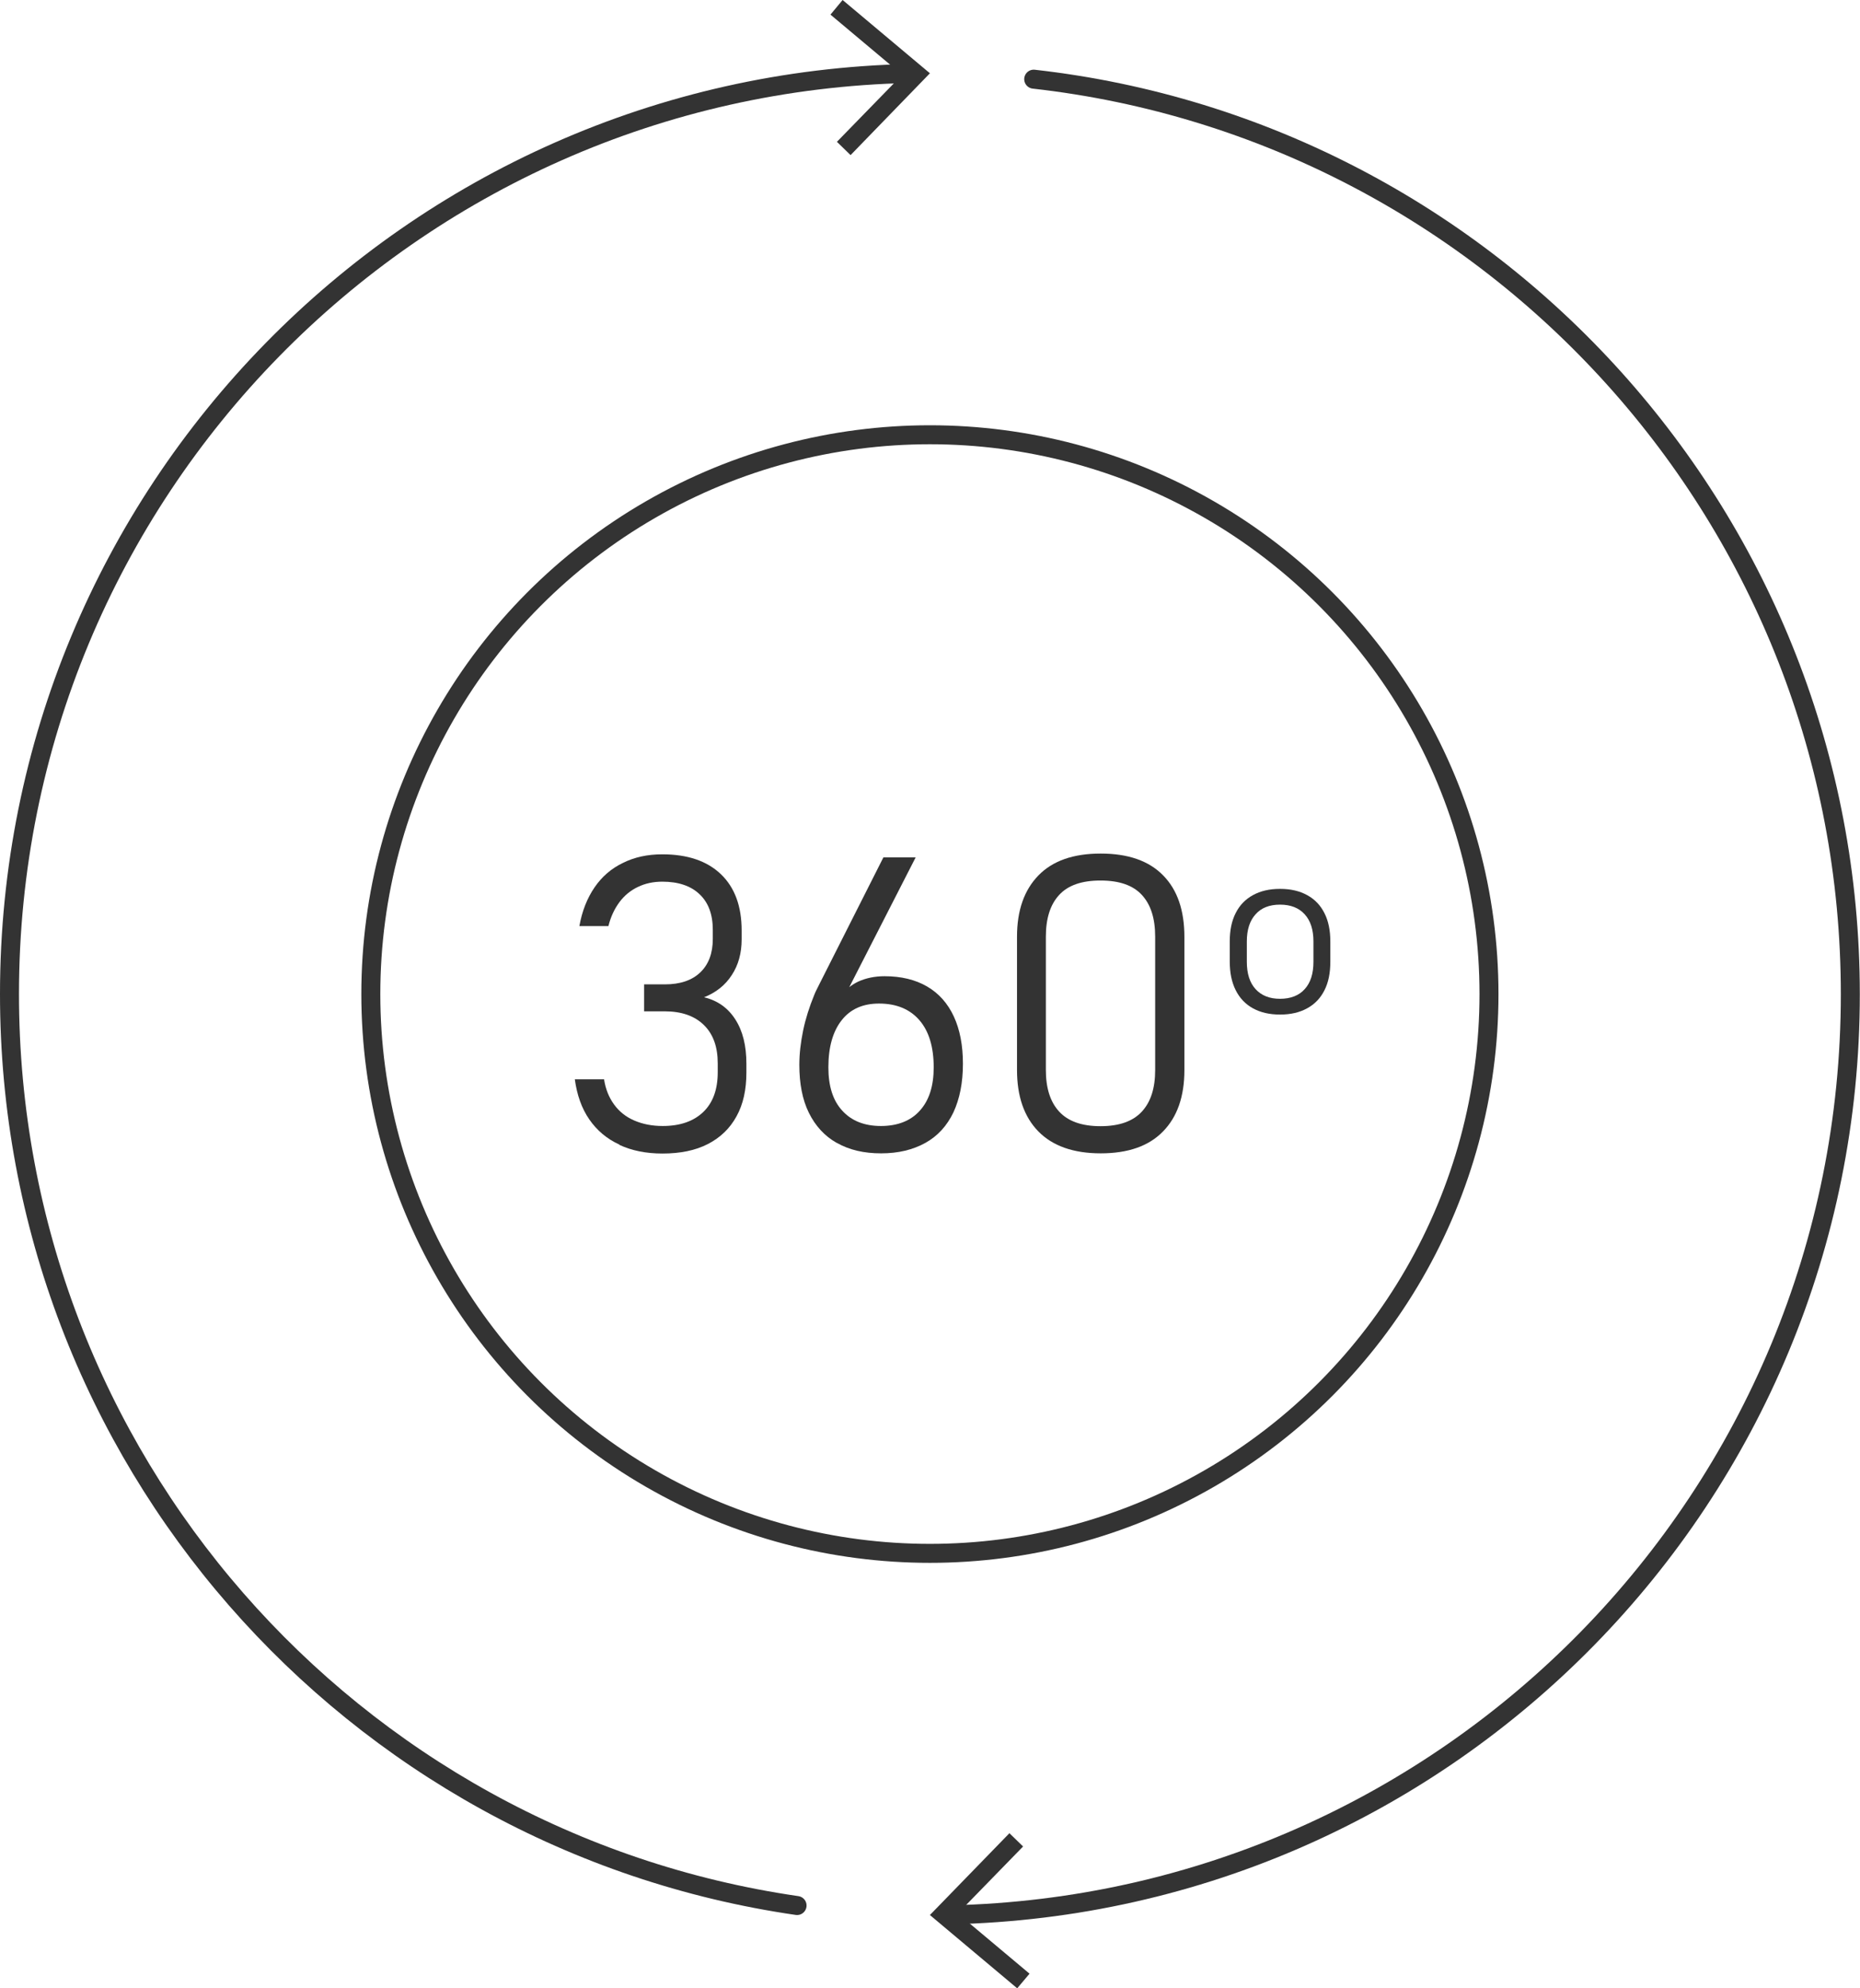<svg xmlns="http://www.w3.org/2000/svg" id="Layer_2" viewBox="0 0 98.01 104.73"><defs><style>.cls-1{stroke-linecap:round;}.cls-1,.cls-2{fill:none;stroke:#333;stroke-miterlimit:10;}.cls-3{fill:#333;}</style></defs><g id="Layer_1-2"><circle class="cls-2" cx="49" cy="52.36" r="29.46"></circle><path class="cls-1" d="m54.47,4.17c24.21,2.72,43.03,23.26,43.03,48.2,0,26.42-21.13,47.91-47.42,48.49"></path><polygon class="cls-3" points="53.19 96.56 53.91 97.26 50.47 100.79 54.25 103.96 53.6 104.73 49 100.87 53.19 96.56"></polygon><path class="cls-1" d="m42,100.37C18.53,96.97.5,76.77.5,52.36.5,25.94,21.63,4.45,47.92,3.87"></path><polygon class="cls-3" points="44.82 8.17 44.1 7.47 47.54 3.94 43.76 .77 44.4 0 49 3.86 44.82 8.17"></polygon><path class="cls-3" d="m32.64,60.29c-.66-.3-1.19-.75-1.59-1.33-.4-.58-.65-1.29-.76-2.11h1.54c.08.52.26.96.53,1.33.27.37.62.65,1.06.84.44.19.94.29,1.5.29.92,0,1.63-.25,2.14-.74.51-.49.76-1.19.76-2.09v-.47c0-.87-.24-1.54-.73-2.02-.49-.48-1.18-.72-2.06-.72h-1.09v-1.42h1.09c.81,0,1.43-.21,1.87-.63s.66-1.01.66-1.76v-.48c0-.81-.23-1.44-.7-1.88-.46-.44-1.12-.66-1.96-.66-.47,0-.9.09-1.29.28-.38.18-.71.45-.97.8s-.46.77-.58,1.26h-1.53c.14-.79.41-1.47.8-2.04.39-.57.89-1,1.5-1.29.6-.3,1.29-.45,2.07-.45,1.33,0,2.36.35,3.09,1.05.73.7,1.09,1.69,1.09,2.96v.47c0,.72-.17,1.35-.52,1.88-.34.53-.83.92-1.46,1.17.71.17,1.26.56,1.65,1.17.39.61.58,1.38.58,2.33v.47c0,.9-.17,1.67-.52,2.3-.35.64-.85,1.12-1.51,1.46s-1.46.5-2.39.5c-.86,0-1.62-.15-2.28-.46Z"></path><path class="cls-3" d="m44.09,60.2c-.64-.36-1.13-.9-1.47-1.59s-.5-1.54-.5-2.52h0c0-.58.07-1.18.2-1.81.13-.63.33-1.25.58-1.86.04-.11.09-.21.14-.31.05-.1.1-.2.15-.3l3.36-6.65h1.7l-3.94,7.7v-.38c.22-.33.52-.59.92-.78.4-.18.86-.28,1.38-.28.87,0,1.62.18,2.24.54s1.09.89,1.41,1.58c.32.69.48,1.52.48,2.49h0c0,1-.17,1.85-.5,2.56-.34.71-.83,1.25-1.48,1.61s-1.42.55-2.33.55-1.68-.18-2.33-.55Zm4.38-1.7c.49-.54.73-1.3.73-2.28h0c0-1.07-.25-1.9-.75-2.48-.5-.58-1.21-.88-2.13-.88-.85,0-1.51.29-1.97.88-.46.58-.7,1.41-.7,2.48h0c0,.99.24,1.75.73,2.28.49.54,1.17.81,2.04.81s1.57-.27,2.05-.81Z"></path><path class="cls-3" d="m54.71,59.59c-.75-.77-1.12-1.85-1.12-3.23v-7.02c0-1.39.38-2.46,1.13-3.23.75-.77,1.84-1.15,3.28-1.15s2.54.38,3.29,1.15c.75.76,1.12,1.84,1.12,3.24v7.02c0,1.39-.38,2.47-1.13,3.23-.75.77-1.84,1.15-3.28,1.15s-2.54-.39-3.29-1.16Zm5.46-1.04c.47-.51.7-1.24.7-2.19v-7.02c0-.96-.23-1.69-.7-2.2-.47-.51-1.19-.76-2.18-.76s-1.71.25-2.18.76c-.47.51-.7,1.24-.7,2.2v7.02c0,.95.23,1.68.7,2.19.47.51,1.19.77,2.18.77s1.71-.26,2.18-.77Z"></path><path class="cls-3" d="m66.02,53.11c-.4-.22-.7-.54-.91-.96-.21-.42-.31-.92-.31-1.51v-1.05c0-.58.1-1.08.31-1.49.21-.42.51-.73.91-.95s.87-.33,1.43-.33,1.03.11,1.43.33c.4.22.7.53.91.95.21.41.31.91.31,1.49v1.07c0,.59-.1,1.09-.31,1.5-.21.42-.51.73-.91.95-.4.22-.87.33-1.43.33s-1.03-.11-1.43-.33Zm2.73-1.01c.31-.34.46-.82.46-1.44v-1.07c0-.61-.15-1.09-.46-1.43-.31-.34-.74-.51-1.3-.51s-.99.17-1.29.51c-.31.34-.46.82-.46,1.43v1.07c0,.62.15,1.1.46,1.44.31.34.74.51,1.29.51s1-.17,1.3-.51Z"></path></g></svg>